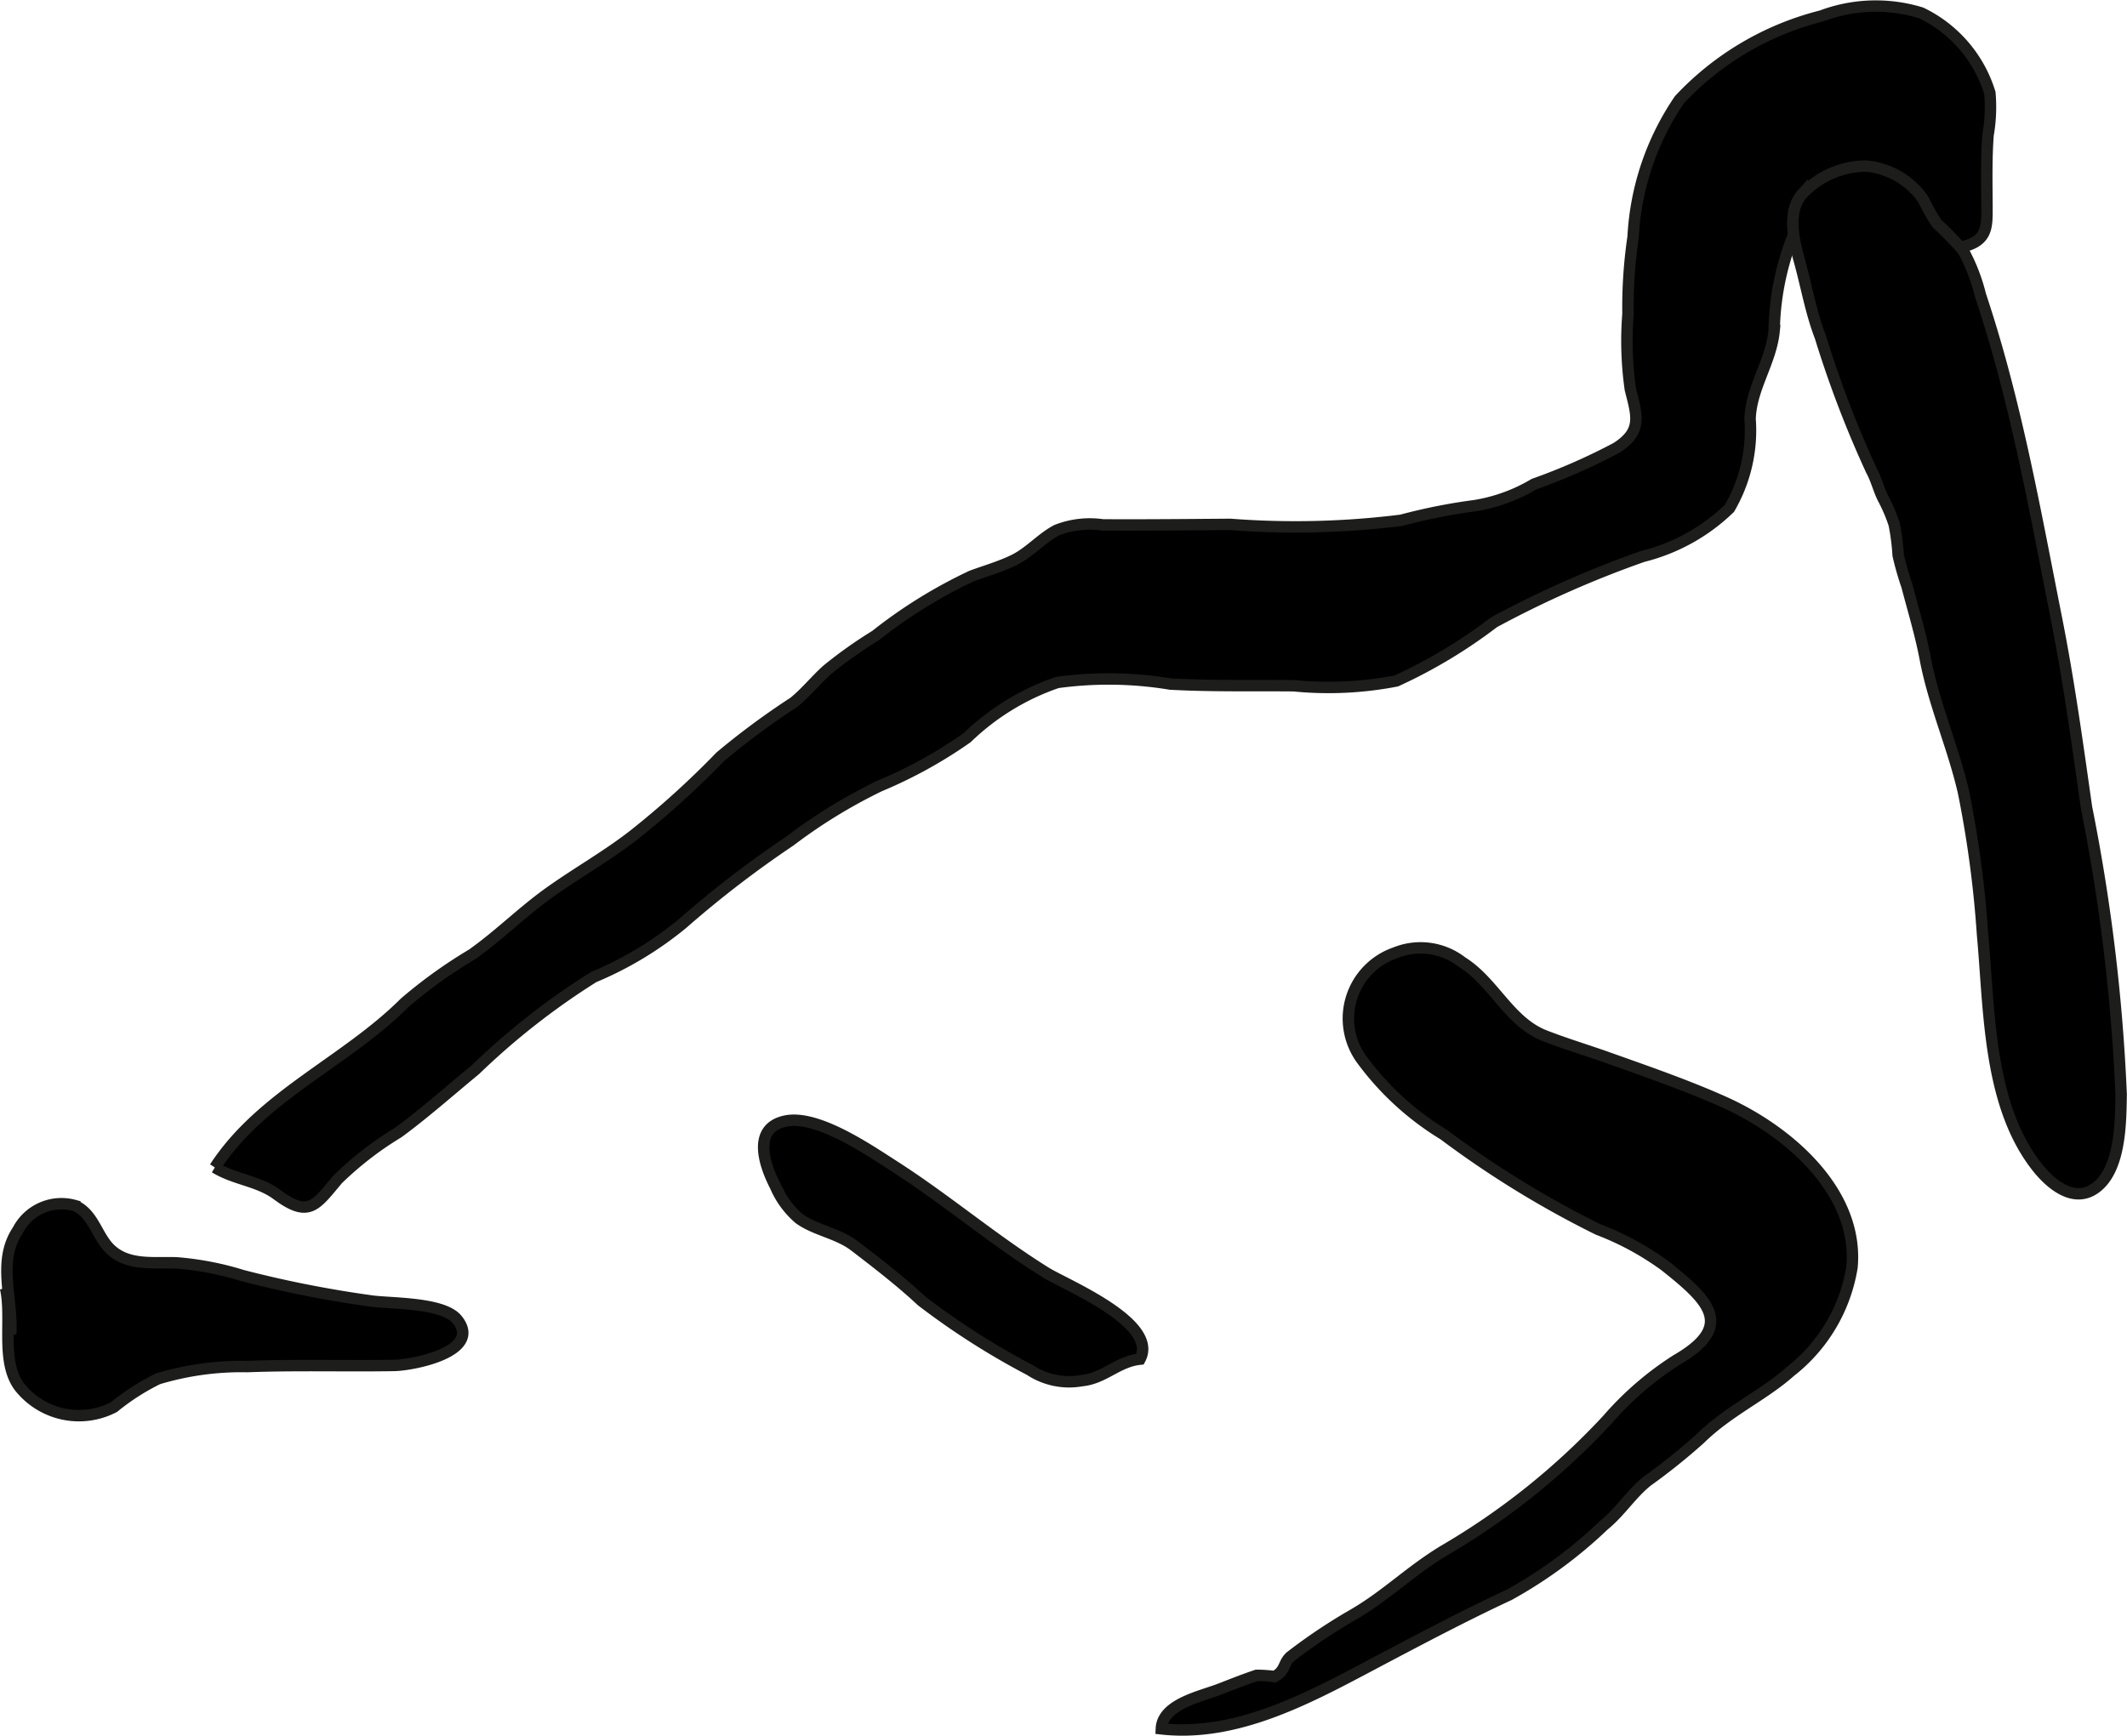 <?xml version="1.0" encoding="UTF-8"?>
<svg xmlns="http://www.w3.org/2000/svg"
     version="1.1"
     width="16.072mm"
     height="13.119mm"
     viewBox="0 0 45.558 37.188">
   <defs>
      <style type="text/css">
      .a {
        stroke: #1d1d1b;
        stroke-width: 0.245px;
      }
    </style>
   </defs>
   <path class="a"
         d="M4.602,25.013c.435.266.929.282,1.336.585.684.507.829.22,1.297-.333a7.206,7.206,0,0,1,1.297-1.002c.571-.42,1.1-.892,1.647-1.342a15.568,15.568,0,0,1,2.537-1.988,7.569,7.569,0,0,0,1.908-1.15,22.561,22.561,0,0,1,2.299-1.767,11.33,11.33,0,0,1,1.916-1.176,9.854,9.854,0,0,0,1.873-1.033,5.211,5.211,0,0,1,1.935-1.185,8.088,8.088,0,0,1,2.421.034c.885.048,1.758.028,2.641.036a7.613,7.613,0,0,0,2.199-.103,10.886,10.886,0,0,0,2.09-1.256,22.108,22.108,0,0,1,3.192-1.413,4.078,4.078,0,0,0,1.853-1.029,3.312,3.312,0,0,0,.442-1.915c.022-.672.452-1.22.516-1.895a5.765,5.765,0,0,1,.423-2.071,1.639,1.639,0,0,1,1.707-1.07c.562.138.36.652.565,1.038.212.397,1.048.409,1.446.279.428-.14.418-.43.417-.817-.002-.515-.015-1.031.023-1.544a3.484,3.484,0,0,0,.039-.905,2.818,2.818,0,0,0-1.47-1.714A3.306,3.306,0,0,0,39.012.343a6.254,6.254,0,0,0-3.039,1.792,5.736,5.736,0,0,0-.993,2.941,10.318,10.318,0,0,0-.11,1.647,7.348,7.348,0,0,0,.051,1.621c.143.566.262.895-.301,1.254a13.051,13.051,0,0,1-1.761.774,3.599,3.599,0,0,1-1.27.462,12.183,12.183,0,0,0-1.574.313,18.225,18.225,0,0,1-3.667.088c-.908.007-1.818.016-2.728.011a1.941,1.941,0,0,0-.987.114c-.333.176-.583.479-.922.643-.298.144-.599.228-.902.34a10.53,10.53,0,0,0-2.058,1.276,9.547,9.547,0,0,0-1.033.733c-.242.215-.46.491-.718.698a16.384,16.384,0,0,0-1.571,1.162,18.803,18.803,0,0,1-1.862,1.686c-.577.449-1.211.803-1.817,1.237-.567.407-1.06.903-1.639,1.313a10.306,10.306,0,0,0-1.442,1.036C7.391,22.759,5.603,23.474,4.602,25.013"/>
   <path class="a"
         d="M44.042,13.225c.269,1.353.455,2.711.649,4.075a39.839,39.839,0,0,1,.742,6.15c-.01.587-.007,1.621-.56,2.01-.453.319-.936-.079-1.222-.433-1.074-1.339-1.037-3.391-1.187-5.01a23.312,23.312,0,0,0-.406-3.036c-.221-.971-.637-1.893-.821-2.871-.101-.529-.253-1.026-.392-1.556a6.361,6.361,0,0,1-.188-.657,4.78,4.78,0,0,0-.086-.666,3.453,3.453,0,0,0-.244-.566c-.092-.193-.142-.402-.245-.59A22.971,22.971,0,0,1,38.991,7.22c-.204-.528-.298-1.089-.452-1.643-.118-.42-.265-1.058.063-1.42A1.888,1.888,0,0,1,39.97,3.558a1.674,1.674,0,0,1,1.227.717,3.947,3.947,0,0,0,.289.513,7.402,7.402,0,0,1,.56.575,3.95,3.95,0,0,1,.373.961c.249.746.462,1.503.651,2.266C43.45,10.122,43.735,11.677,44.042,13.225Z"/>
   <path class="a"
         d="M33.079,22.188c.446.175.91.313,1.361.474.822.293,1.721.603,2.514.962,1.38.626,2.859,1.927,2.714,3.525a3.552,3.552,0,0,1-1.325,2.239c-.584.519-1.312.833-1.93,1.438a13.265,13.265,0,0,1-1.131.907c-.345.277-.581.664-.927.943a9.756,9.756,0,0,1-2.031,1.494c-.948.441-1.943.967-2.933,1.491-1.366.724-2.909,1.56-4.516,1.379.021-.53.84-.691,1.256-.852.265-.103.519-.204.784-.293a2.87,2.87,0,0,1,.384.026c.246-.126.18-.304.362-.443a11.977,11.977,0,0,1,1.271-.854c.747-.423,1.234-.938,1.989-1.397a15.267,15.267,0,0,0,3.511-2.813,6.756,6.756,0,0,1,1.476-1.274c1.268-.733.688-1.28-.243-2.019a6.105,6.105,0,0,0-1.437-.781,21.062,21.062,0,0,1-3.304-2.031,6.107,6.107,0,0,1-1.766-1.622,1.489,1.489,0,0,1,.725-2.272,1.445,1.445,0,0,1,1.43.197C31.996,21.037,32.321,21.888,33.079,22.188Z"/>
   <path class="a"
         d="M.119,27.599c.147.649-.112,1.569.298,2.114a1.623,1.623,0,0,0,2.022.435,4.93,4.93,0,0,1,.945-.607,6.208,6.208,0,0,1,1.912-.262c1.048-.04,2.091-.007,3.136-.024.426-.006,1.908-.302,1.359-.984-.298-.37-1.418-.339-1.831-.396a24.253,24.253,0,0,1-2.76-.544,6.512,6.512,0,0,0-1.414-.274c-.479-.018-1.018.071-1.404-.275-.307-.275-.367-.77-.778-.952a1.052,1.052,0,0,0-1.224.532c-.448.665-.101,1.48-.151,2.227"/>
   <path class="a"
         d="M19.151,24.985c-.548-.351-1.643-1.107-2.326-.966-.724.151-.452.943-.216,1.397a1.879,1.879,0,0,0,.511.695c.348.25.824.309,1.182.582.463.354,1.01.777,1.434,1.176a16.119,16.119,0,0,0,2.323,1.484,1.529,1.529,0,0,0,1.114.227c.477-.046.764-.41,1.245-.46.414-.777-1.597-1.593-2.022-1.858C21.282,26.568,20.263,25.698,19.151,24.985Z"/>
</svg>

